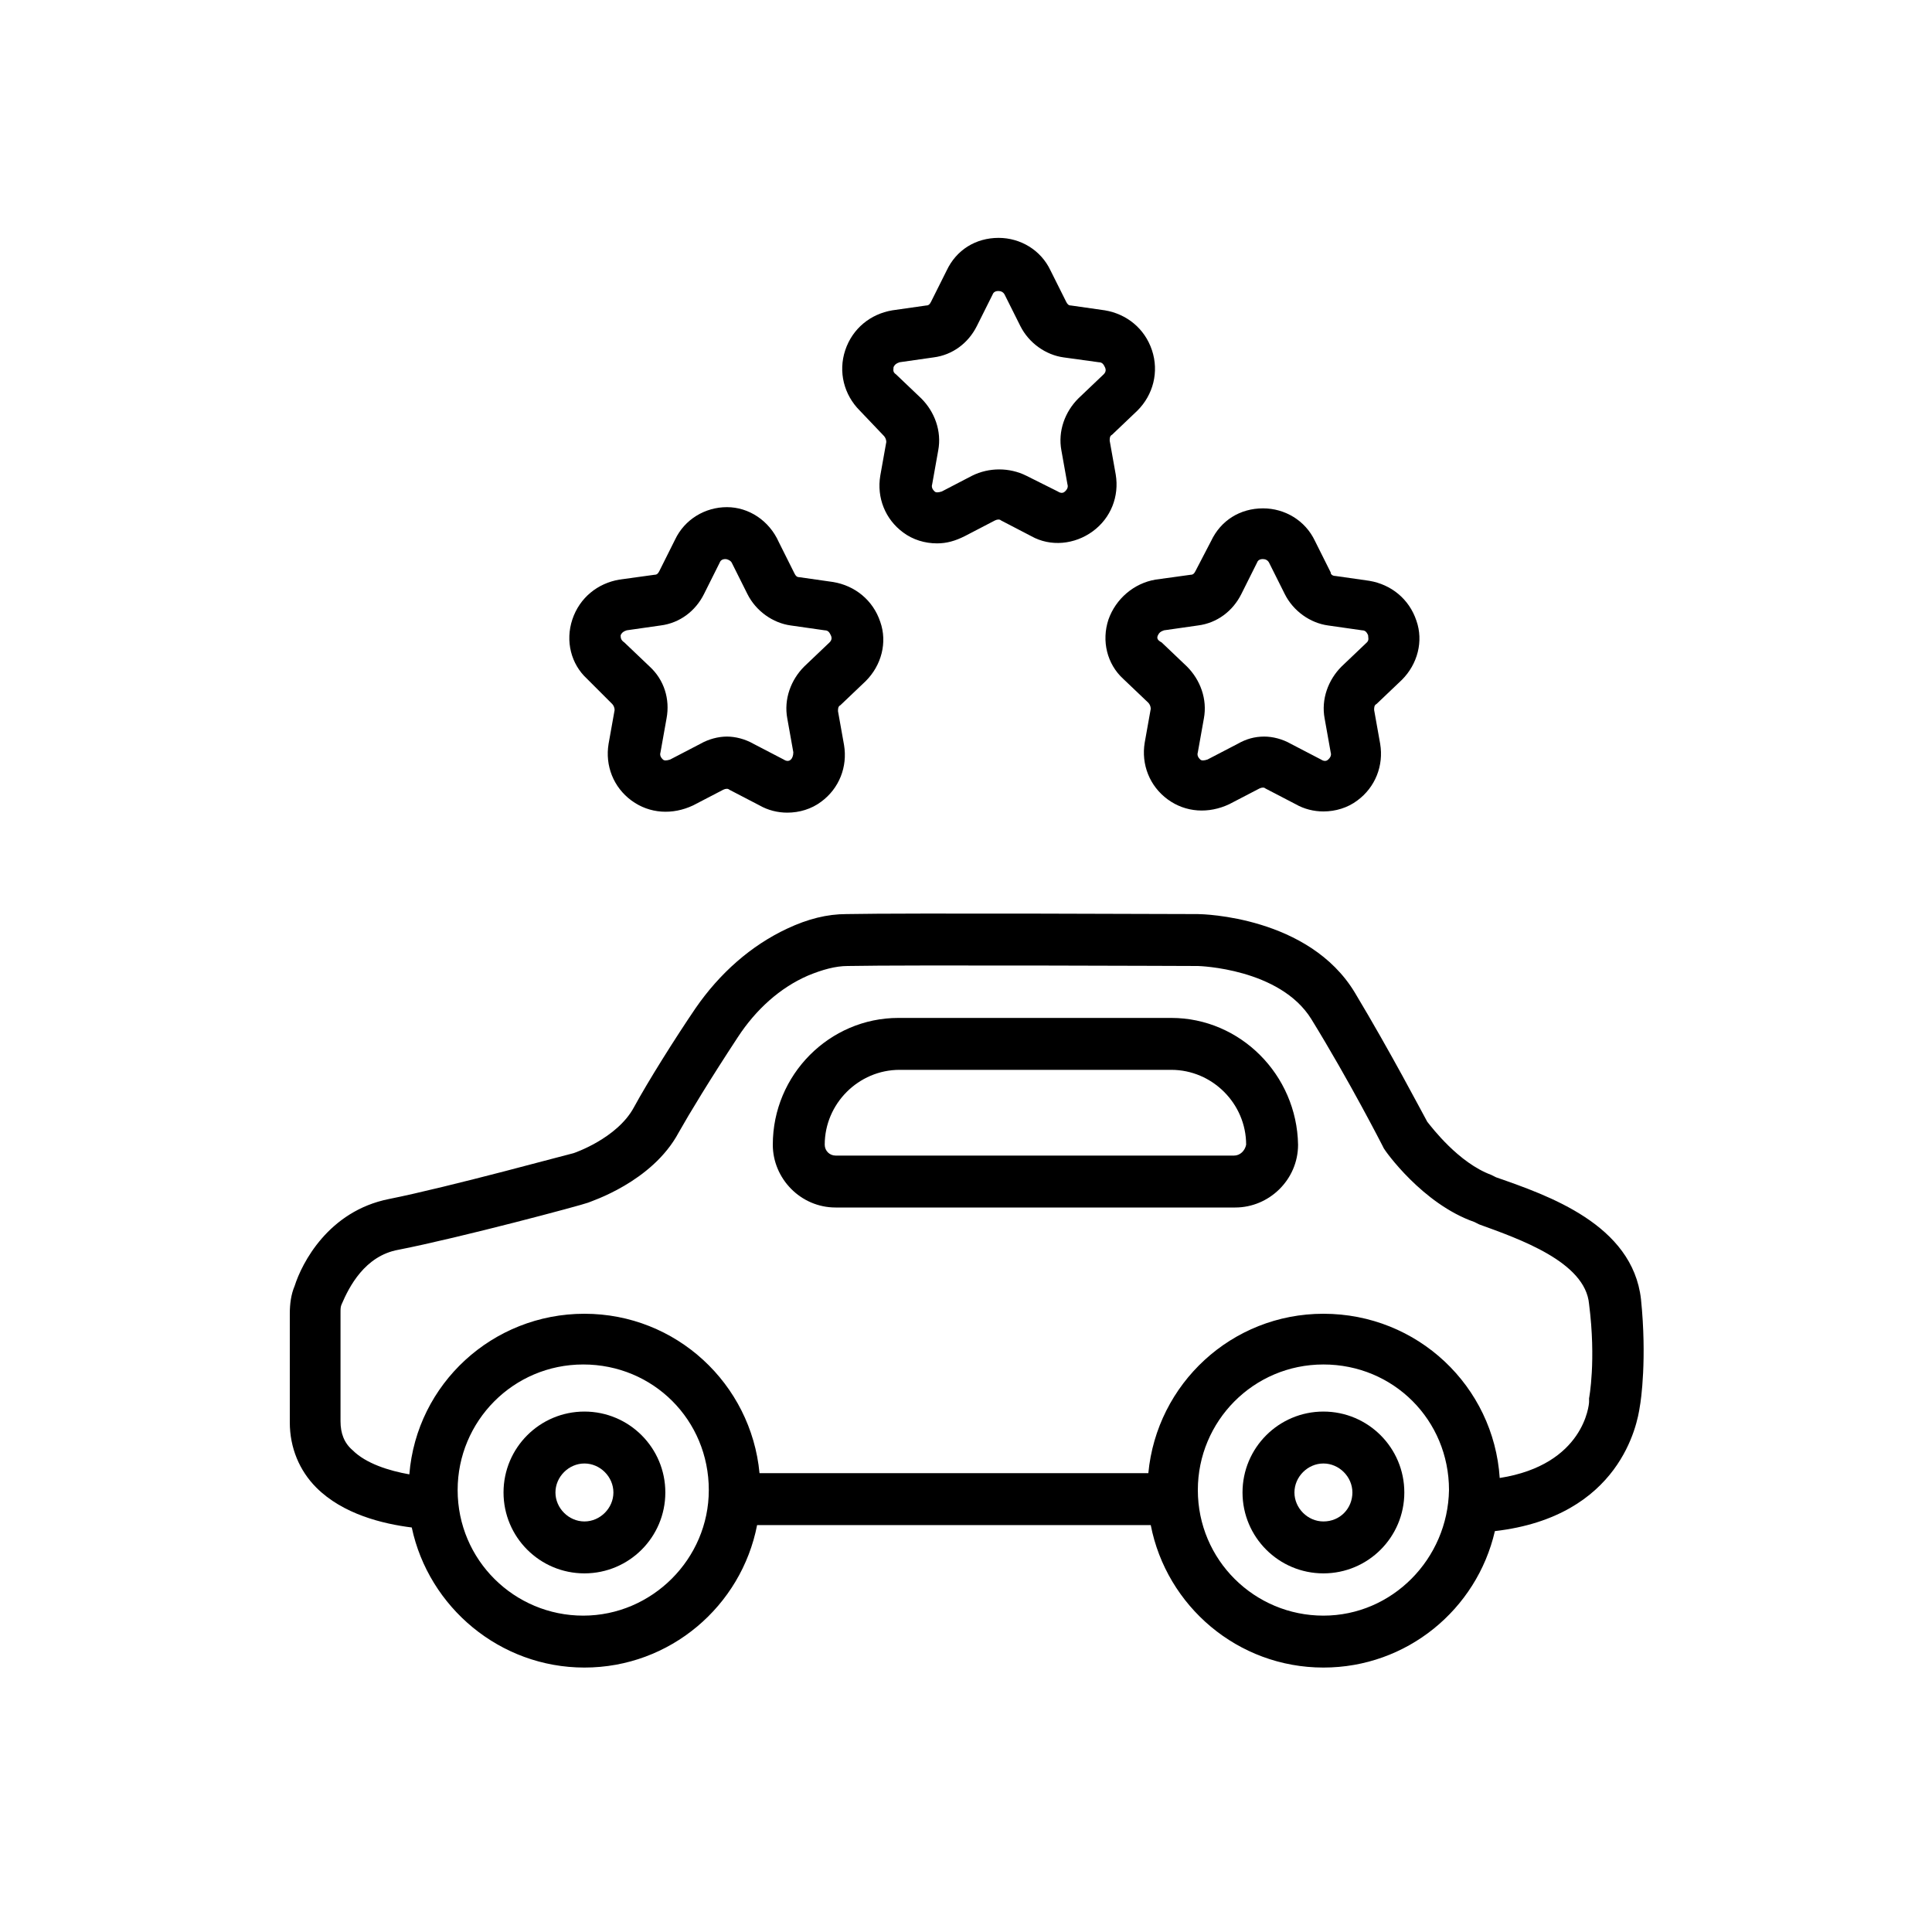 <?xml version="1.0" encoding="utf-8"?>
<!-- Generator: Adobe Illustrator 26.5.0, SVG Export Plug-In . SVG Version: 6.00 Build 0)  -->
<svg version="1.1" id="Vrstva_1" xmlns="http://www.w3.org/2000/svg" xmlns:xlink="http://www.w3.org/1999/xlink" x="0px" y="0px"
	 viewBox="0 0 160 160" style="enable-background:new 0 0 160 160;" xml:space="preserve">
<g>
	<path d="M135.9,107.6c-0.7-6.2-7.7-8.6-12-10.1l-0.4-0.2c-2.7-1-4.9-3.9-5.3-4.4c-0.5-0.9-3-5.7-6-10.7c-3.8-6.3-12.6-6.5-13-6.5
		c-1,0-24.4-0.1-29.1,0c-1.6,0-3.2,0.4-4.9,1.2c-3,1.4-5.6,3.7-7.6,6.6c-1.7,2.5-3.9,6-5.1,8.2c-1.4,2.6-5,3.8-5,3.8
		c-0.1,0-10.3,2.8-15.3,3.8c-5,1-7.2,5.3-7.8,7.2c-0.3,0.7-0.4,1.5-0.4,2.3v9c0,2.1,0.8,4,2.2,5.4c2.2,2.2,5.5,3,7.9,3.3
		c1.4,6.6,7.3,11.6,14.3,11.6c7.1,0,13-5.1,14.3-11.8h32.6c1.3,6.7,7.2,11.8,14.3,11.8c6.9,0,12.7-4.8,14.2-11.3
		c10.4-1.2,11.8-8.9,12-10.3C135.9,116,136.4,112.5,135.9,107.6z M48.3,133.8c-5.7,0-10.4-4.6-10.4-10.4c0-5.7,4.6-10.4,10.4-10.4
		s10.4,4.6,10.4,10.4C58.7,129.1,54,133.8,48.3,133.8z M109.6,133.8c-5.7,0-10.4-4.6-10.4-10.4c0-5.7,4.6-10.4,10.4-10.4
		s10.4,4.6,10.4,10.4C119.9,129.1,115.3,133.8,109.6,133.8z M131.6,115.8l0,0.3c0,0.2-0.4,5.2-7.4,6.3c-0.5-7.6-6.8-13.6-14.6-13.6
		c-7.6,0-13.8,5.8-14.5,13.2H62.9c-0.7-7.4-6.9-13.2-14.5-13.2c-7.6,0-13.9,5.8-14.5,13.3c-1.7-0.3-3.6-0.9-4.7-2
		c-0.7-0.6-1-1.4-1-2.4v-9c0-0.3,0-0.5,0.1-0.7c0.6-1.4,1.9-4,4.7-4.5c5.1-1,15.2-3.7,15.7-3.9c0.2-0.1,5.3-1.7,7.5-5.8
		c0.9-1.6,2.6-4.4,4.9-7.9c1.5-2.3,3.5-4.1,5.8-5.1c1.2-0.5,2.3-0.8,3.3-0.8c4.7-0.1,28.8,0,29,0c0.1,0,6.8,0.2,9.4,4.4
		c3.2,5.2,5.9,10.5,5.9,10.5l0.1,0.2c0.1,0.2,3.2,4.6,7.5,6.1l0.4,0.2c3.3,1.2,8.8,3.1,9.1,6.6C132.2,112.7,131.6,115.8,131.6,115.8
		z"/>
	<path d="M50.7,58.3c0.1,0.1,0.2,0.3,0.2,0.5l-0.5,2.8c-0.3,1.8,0.4,3.6,1.9,4.7s3.4,1.2,5.1,0.4l2.5-1.3c0.2-0.1,0.4-0.1,0.5,0
		l2.5,1.3c0.7,0.4,1.5,0.6,2.3,0.6c1,0,2-0.3,2.8-0.9c1.5-1.1,2.2-2.9,1.9-4.7l-0.5-2.8c0-0.2,0-0.4,0.2-0.5l2.1-2
		c1.3-1.3,1.8-3.2,1.2-4.9c-0.6-1.8-2.1-3-3.9-3.3l-2.8-0.4c-0.2,0-0.3-0.1-0.4-0.3l-1.3-2.6C63.7,43.1,62,42,60.2,42
		s-3.5,1-4.3,2.7l-1.3,2.6c-0.1,0.2-0.2,0.3-0.4,0.3L51.3,48c-1.8,0.3-3.3,1.5-3.9,3.3c-0.6,1.8-0.1,3.7,1.2,4.9L50.7,58.3z
		 M51.4,52.6c0.1-0.2,0.2-0.3,0.5-0.4l2.8-0.4c1.6-0.2,2.9-1.2,3.6-2.6l1.3-2.6c0.1-0.3,0.4-0.3,0.5-0.3s0.4,0.1,0.5,0.3l1.3,2.6
		c0.7,1.4,2.1,2.4,3.6,2.6l2.8,0.4c0.3,0,0.4,0.2,0.5,0.4c0.1,0.2,0.1,0.4-0.1,0.6l-2.1,2c-1.1,1.1-1.7,2.7-1.4,4.3l0.5,2.8
		c0,0.3-0.1,0.5-0.2,0.6c-0.1,0.1-0.3,0.2-0.6,0l-2.5-1.3c-0.7-0.4-1.5-0.6-2.2-0.6s-1.5,0.2-2.2,0.6l-2.5,1.3
		c-0.3,0.1-0.5,0.1-0.6,0c-0.1-0.1-0.3-0.3-0.2-0.6l0.5-2.8c0.3-1.6-0.2-3.2-1.4-4.3l-2.1-2C51.4,53,51.4,52.8,51.4,52.6z"/>
	<path d="M73.2,36.1c0.1,0.1,0.2,0.3,0.2,0.5l-0.5,2.8c-0.3,1.8,0.4,3.6,1.9,4.7c0.8,0.6,1.8,0.9,2.8,0.9c0.8,0,1.5-0.2,2.3-0.6
		l2.5-1.3c0.2-0.1,0.4-0.1,0.5,0l2.5,1.3c1.6,0.9,3.6,0.7,5.1-0.4c1.5-1.1,2.2-2.9,1.9-4.7l-0.5-2.8c0-0.2,0-0.4,0.2-0.5l2.1-2
		c1.3-1.3,1.8-3.2,1.2-5s-2.1-3-3.9-3.3l-2.8-0.4c-0.2,0-0.3-0.1-0.4-0.3l-1.3-2.6c-0.8-1.7-2.5-2.7-4.3-2.7c-1.9,0-3.5,1-4.3,2.7
		l-1.3,2.6c-0.1,0.2-0.2,0.3-0.4,0.3l-2.8,0.4c-1.8,0.3-3.3,1.5-3.9,3.3c-0.6,1.8-0.1,3.7,1.2,5L73.2,36.1z M74,30.4
		c0.1-0.2,0.2-0.3,0.5-0.4l2.8-0.4c1.6-0.2,2.9-1.2,3.6-2.6l1.3-2.6c0.1-0.3,0.4-0.3,0.5-0.3c0.2,0,0.4,0.1,0.5,0.3l1.3,2.6
		c0.7,1.4,2.1,2.4,3.6,2.6L91,30c0.3,0,0.4,0.2,0.5,0.4s0.1,0.4-0.1,0.6l-2.1,2c-1.1,1.1-1.7,2.7-1.4,4.3l0.5,2.8
		c0.1,0.3-0.1,0.5-0.2,0.6c-0.1,0.1-0.3,0.2-0.6,0L85,39.4c-1.4-0.7-3.1-0.7-4.5,0l-2.5,1.3c-0.3,0.1-0.5,0.1-0.6,0
		c-0.1-0.1-0.3-0.3-0.2-0.6l0.5-2.8c0.3-1.6-0.3-3.2-1.4-4.3l-2.1-2C73.9,30.8,74,30.6,74,30.4z"/>
	<path d="M91.8,51.3c-0.6,1.8-0.1,3.7,1.2,4.9l2.1,2c0.1,0.1,0.2,0.3,0.2,0.5l-0.5,2.8c-0.3,1.8,0.4,3.6,1.9,4.7
		c1.5,1.1,3.4,1.2,5.1,0.4l2.5-1.3c0.2-0.1,0.4-0.1,0.5,0l2.5,1.3c0.7,0.4,1.5,0.6,2.3,0.6c1,0,2-0.3,2.8-0.9
		c1.5-1.1,2.2-2.9,1.9-4.7l-0.5-2.8c0-0.2,0-0.4,0.2-0.5l2.1-2c1.3-1.3,1.8-3.2,1.2-4.9c-0.6-1.8-2.1-3-3.9-3.3l-2.8-0.4
		c-0.2,0-0.4-0.1-0.4-0.3l-1.3-2.6c-0.8-1.7-2.5-2.7-4.3-2.7c-1.9,0-3.5,1-4.3,2.7L99,47.3c-0.1,0.2-0.2,0.3-0.4,0.3L95.7,48
		C93.9,48.3,92.4,49.6,91.8,51.3z M95.9,52.6c0.1-0.2,0.2-0.3,0.5-0.4l2.8-0.4c1.6-0.2,2.9-1.2,3.6-2.6l1.3-2.6
		c0.1-0.3,0.4-0.3,0.5-0.3c0.2,0,0.4,0.1,0.5,0.3l1.3,2.6c0.7,1.4,2.1,2.4,3.6,2.6l2.8,0.4c0.3,0,0.4,0.2,0.5,0.4
		c0,0.2,0.1,0.4-0.1,0.6l-2.1,2c-1.1,1.1-1.7,2.7-1.4,4.3l0.5,2.8c0.1,0.3-0.1,0.5-0.2,0.6c-0.1,0.1-0.3,0.2-0.6,0l-2.5-1.3
		c-0.7-0.4-1.5-0.6-2.2-0.6c-0.8,0-1.5,0.2-2.2,0.6l-2.5,1.3c-0.3,0.1-0.5,0.1-0.6,0c-0.1-0.1-0.3-0.3-0.2-0.6l0.5-2.8
		c0.3-1.6-0.3-3.2-1.4-4.3l-2.1-2C95.8,53,95.8,52.8,95.9,52.6z"/>
	<path d="M48.4,116.9c-3.7,0-6.7,3-6.7,6.7s3,6.7,6.7,6.7s6.7-3,6.7-6.7S52.1,116.9,48.4,116.9z M48.4,126c-1.3,0-2.4-1.1-2.4-2.4
		s1.1-2.4,2.4-2.4c1.3,0,2.4,1.1,2.4,2.4S49.7,126,48.4,126z"/>
	<path d="M109.6,116.9c-3.7,0-6.7,3-6.7,6.7s3,6.7,6.7,6.7c3.7,0,6.7-3,6.7-6.7S113.3,116.9,109.6,116.9z M109.6,126
		c-1.3,0-2.4-1.1-2.4-2.4s1.1-2.4,2.4-2.4c1.3,0,2.4,1.1,2.4,2.4S111,126,109.6,126z"/>
	<path d="M97,84.3H74.4C68.7,84.3,64,89,64,94.8c0,2.8,2.3,5.2,5.2,5.2h33.1c2.8,0,5.2-2.3,5.2-5.2C107.4,89,102.7,84.3,97,84.3z
		 M102.2,95.7H69.2c-0.5,0-0.9-0.4-0.9-0.9c0-3.4,2.8-6.2,6.2-6.2H97c3.4,0,6.2,2.8,6.2,6.2C103.1,95.3,102.7,95.7,102.2,95.7z"/>
</g>
</svg>
